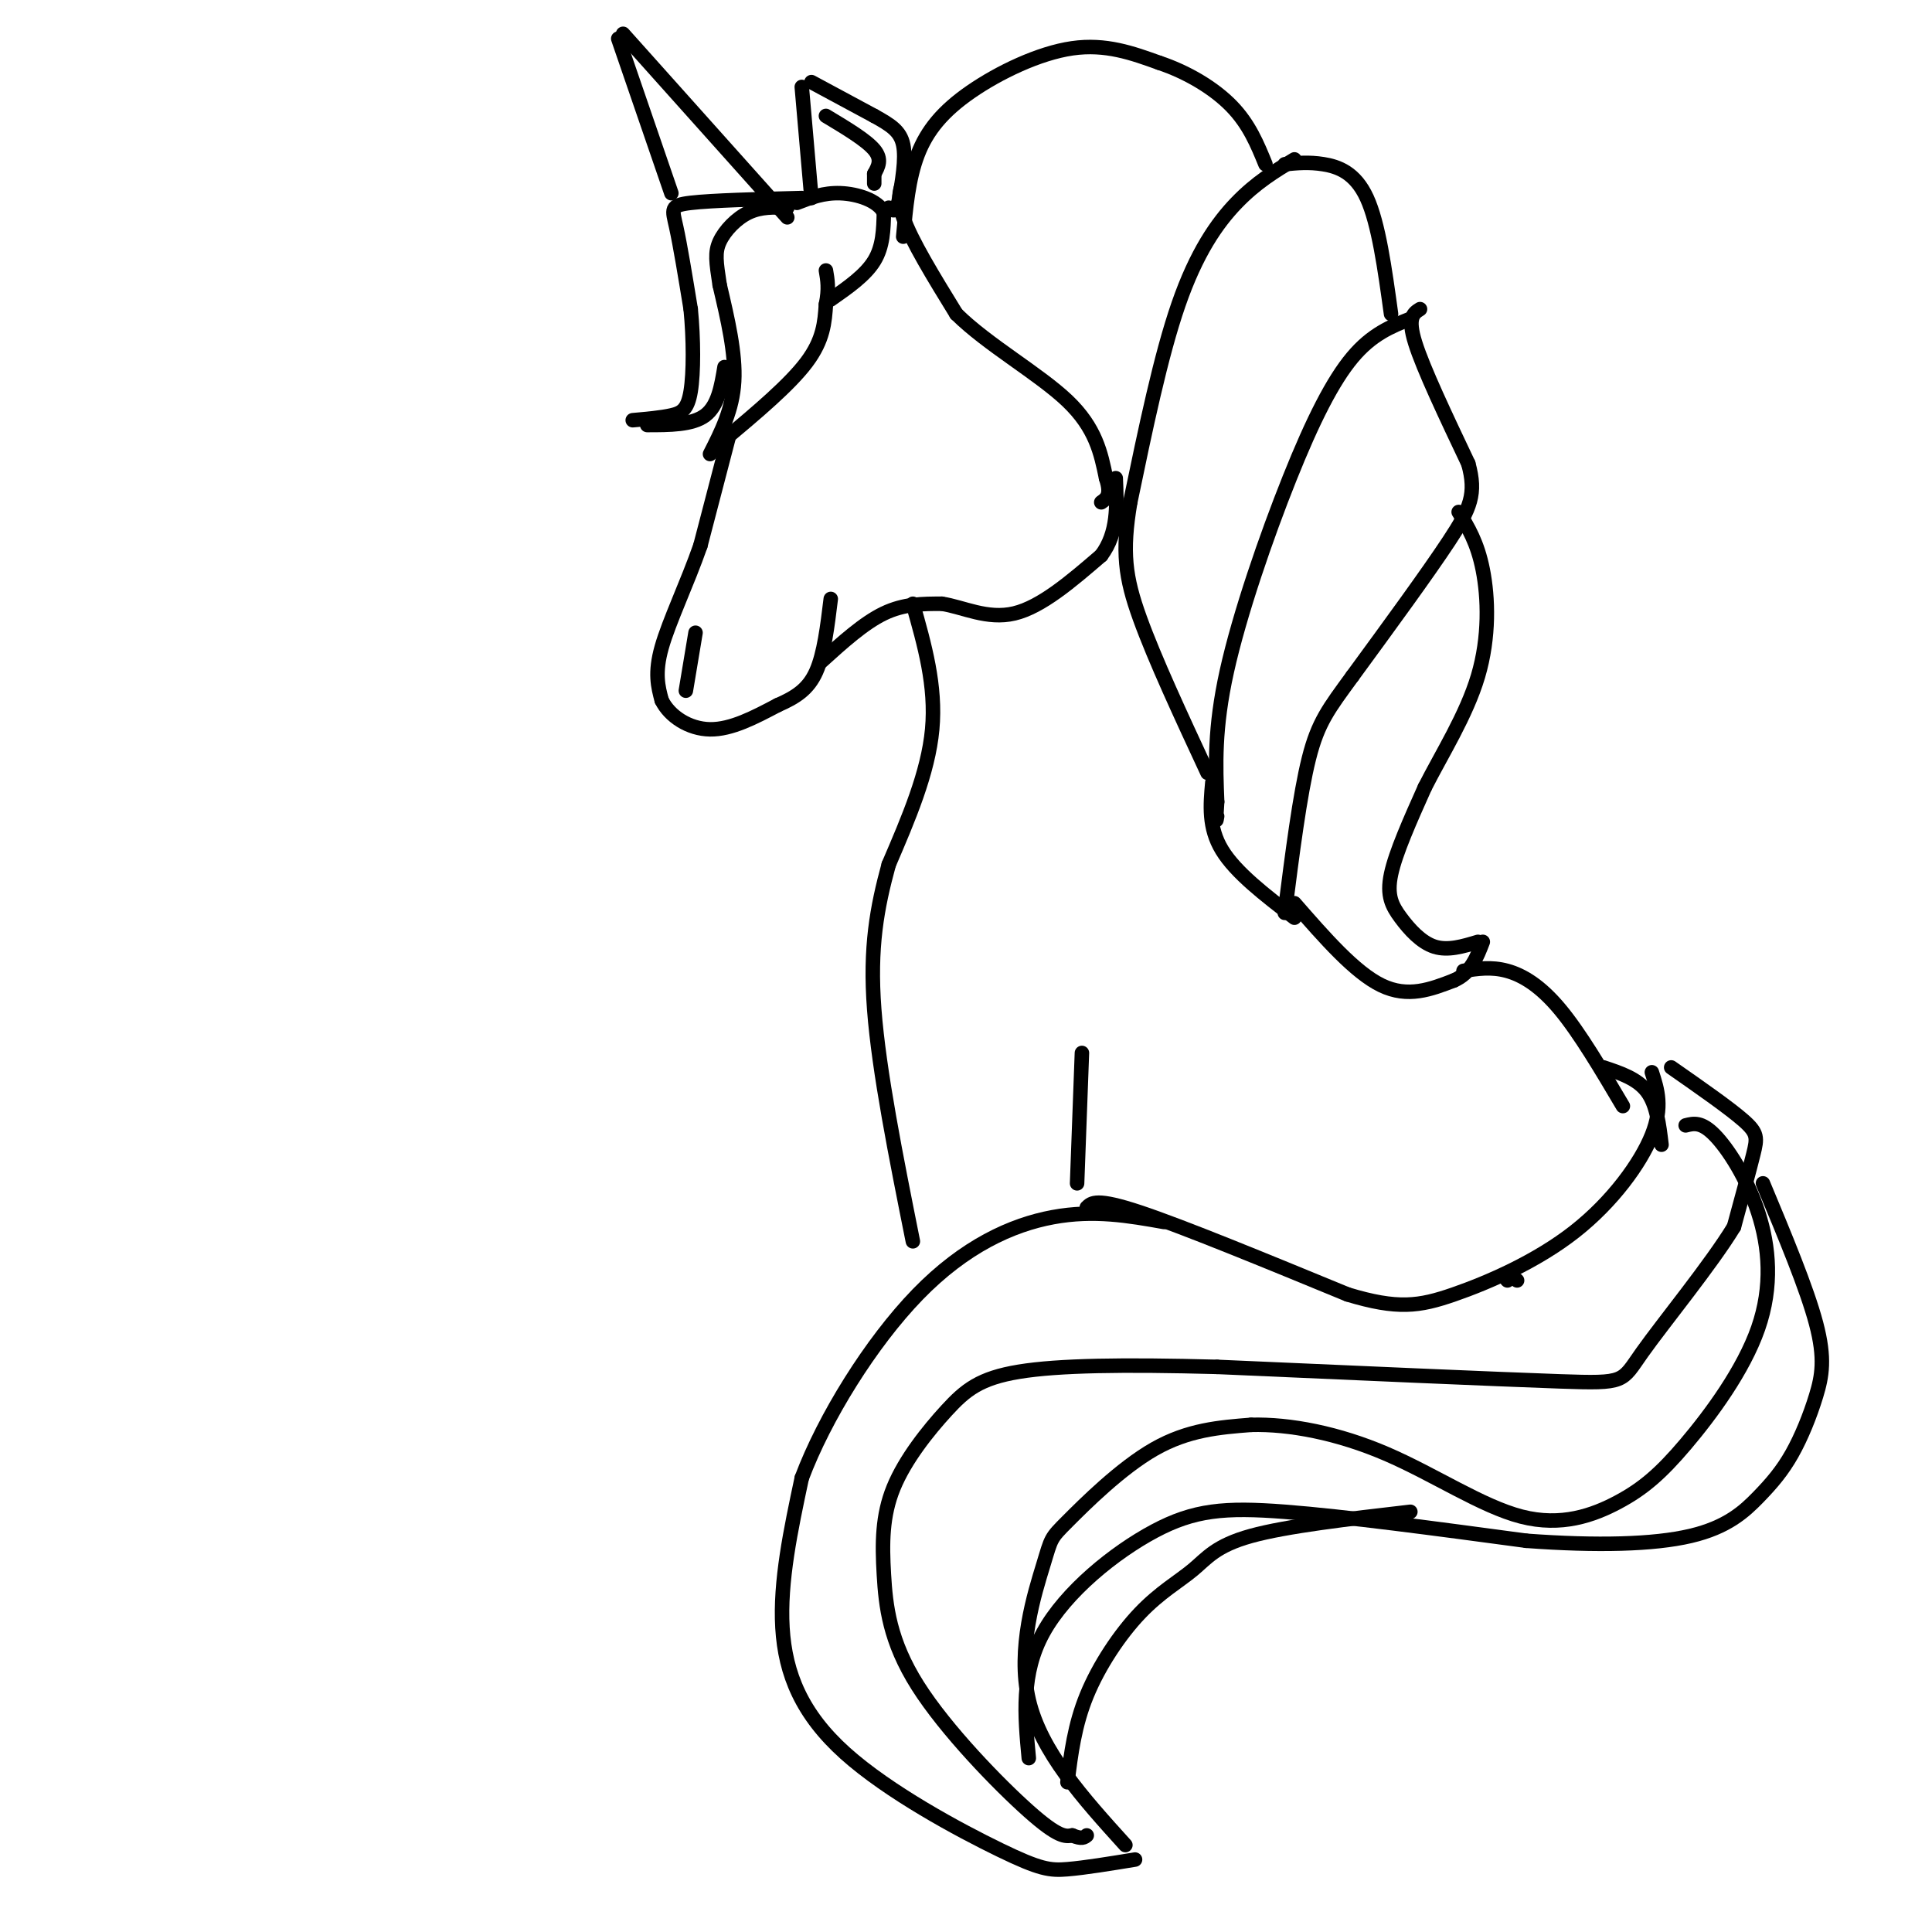 <svg viewBox='0 0 400 400' version='1.1' xmlns='http://www.w3.org/2000/svg' xmlns:xlink='http://www.w3.org/1999/xlink'><g fill='none' stroke='#000000' stroke-width='3' stroke-linecap='round' stroke-linejoin='round'><path d='M151,90c0.000,0.000 -6.000,23.000 -6,23'/><path d='M145,113c-2.711,7.756 -6.489,15.644 -8,21c-1.511,5.356 -0.756,8.178 0,11'/><path d='M137,145c1.600,3.267 5.600,5.933 10,6c4.400,0.067 9.200,-2.467 14,-5'/><path d='M161,146c3.822,-1.667 6.378,-3.333 8,-7c1.622,-3.667 2.311,-9.333 3,-15'/><path d='M144,131c0.000,0.000 -2.000,12.000 -2,12'/><path d='M170,137c4.417,-4.000 8.833,-8.000 13,-10c4.167,-2.000 8.083,-2.000 12,-2'/><path d='M195,125c4.400,0.667 9.400,3.333 15,2c5.600,-1.333 11.800,-6.667 18,-12'/><path d='M228,115c3.500,-4.667 3.250,-10.333 3,-16'/><path d='M168,41c0.000,0.000 -2.000,-23.000 -2,-23'/><path d='M168,17c0.000,0.000 13.000,7.000 13,7'/><path d='M181,24c3.400,1.889 5.400,3.111 6,6c0.600,2.889 -0.200,7.444 -1,12'/><path d='M186,42c-0.500,2.167 -1.250,1.583 -2,1'/><path d='M188,36c-1.333,2.083 -2.667,4.167 -1,9c1.667,4.833 6.333,12.417 11,20'/><path d='M198,65c6.467,6.400 17.133,12.400 23,18c5.867,5.600 6.933,10.800 8,16'/><path d='M229,99c1.167,3.500 0.083,4.250 -1,5'/><path d='M166,41c-9.311,0.244 -18.622,0.489 -23,1c-4.378,0.511 -3.822,1.289 -3,5c0.822,3.711 1.911,10.356 3,17'/><path d='M143,64c0.607,6.190 0.625,13.167 0,17c-0.625,3.833 -1.893,4.524 -4,5c-2.107,0.476 -5.054,0.738 -8,1'/><path d='M134,88c4.667,0.000 9.333,0.000 12,-2c2.667,-2.000 3.333,-6.000 4,-10'/><path d='M147,94c2.333,-4.583 4.667,-9.167 5,-15c0.333,-5.833 -1.333,-12.917 -3,-20'/><path d='M149,59c-0.726,-4.786 -1.042,-6.750 0,-9c1.042,-2.250 3.440,-4.786 6,-6c2.560,-1.214 5.280,-1.107 8,-1'/><path d='M150,91c6.750,-5.667 13.500,-11.333 17,-16c3.500,-4.667 3.750,-8.333 4,-12'/><path d='M171,63c0.667,-3.167 0.333,-5.083 0,-7'/><path d='M172,62c3.583,-2.500 7.167,-5.000 9,-8c1.833,-3.000 1.917,-6.500 2,-10'/><path d='M183,44c-1.289,-2.533 -5.511,-3.867 -9,-4c-3.489,-0.133 -6.244,0.933 -9,2'/><path d='M171,24c4.167,2.500 8.333,5.000 10,7c1.667,2.000 0.833,3.500 0,5'/><path d='M181,36c0.000,1.167 0.000,1.583 0,2'/><path d='M128,8c0.000,0.000 11.000,32.000 11,32'/><path d='M129,7c0.000,0.000 34.000,38.000 34,38'/><path d='M187,49c0.542,-6.000 1.083,-12.000 3,-17c1.917,-5.000 5.208,-9.000 11,-13c5.792,-4.000 14.083,-8.000 21,-9c6.917,-1.000 12.458,1.000 18,3'/><path d='M240,13c5.822,1.933 11.378,5.267 15,9c3.622,3.733 5.311,7.867 7,12'/><path d='M268,33c-3.956,2.378 -7.911,4.756 -12,9c-4.089,4.244 -8.311,10.356 -12,21c-3.689,10.644 -6.844,25.822 -10,41'/><path d='M234,104c-1.733,10.289 -1.067,15.511 2,24c3.067,8.489 8.533,20.244 14,32'/><path d='M266,34c2.489,-0.244 4.978,-0.489 8,0c3.022,0.489 6.578,1.711 9,7c2.422,5.289 3.711,14.644 5,24'/><path d='M292,66c-3.976,1.583 -7.952,3.167 -12,8c-4.048,4.833 -8.167,12.917 -13,25c-4.833,12.083 -10.381,28.167 -13,40c-2.619,11.833 -2.310,19.417 -2,27'/><path d='M252,166c-0.333,5.000 -0.167,4.000 0,3'/><path d='M251,162c-0.417,4.667 -0.833,9.333 2,14c2.833,4.667 8.917,9.333 15,14'/><path d='M294,64c-1.333,0.833 -2.667,1.667 -1,7c1.667,5.333 6.333,15.167 11,25'/><path d='M304,96c1.711,6.200 0.489,9.200 -4,16c-4.489,6.800 -12.244,17.400 -20,28'/><path d='M280,140c-4.889,6.711 -7.111,9.489 -9,17c-1.889,7.511 -3.444,19.756 -5,32'/><path d='M268,187c6.250,7.167 12.500,14.333 18,17c5.500,2.667 10.250,0.833 15,-1'/><path d='M301,203c3.500,-1.500 4.750,-4.750 6,-8'/><path d='M306,195c-3.113,0.940 -6.226,1.881 -9,1c-2.774,-0.881 -5.208,-3.583 -7,-6c-1.792,-2.417 -2.940,-4.548 -2,-9c0.940,-4.452 3.970,-11.226 7,-18'/><path d='M295,163c3.452,-6.821 8.583,-14.875 11,-23c2.417,-8.125 2.119,-16.321 1,-22c-1.119,-5.679 -3.060,-8.839 -5,-12'/><path d='M189,125c2.417,8.500 4.833,17.000 4,26c-0.833,9.000 -4.917,18.500 -9,28'/><path d='M184,179c-2.422,8.889 -3.978,17.111 -3,30c0.978,12.889 4.489,30.444 8,48'/><path d='M224,218c0.000,0.000 -1.000,27.000 -1,27'/><path d='M235,385c-5.191,0.850 -10.383,1.700 -14,2c-3.617,0.300 -5.660,0.049 -14,-4c-8.340,-4.049 -22.976,-11.898 -32,-20c-9.024,-8.102 -12.435,-16.458 -13,-26c-0.565,-9.542 1.718,-20.271 4,-31'/><path d='M166,306c4.655,-12.429 14.292,-28.000 24,-38c9.708,-10.000 19.488,-14.429 28,-16c8.512,-1.571 15.756,-0.286 23,1'/><path d='M312,265c0.000,0.000 0.100,0.100 0.1,0.1'/><path d='M314,265c0.000,0.000 0.100,0.100 0.1,0.1'/><path d='M225,250c1.000,-1.000 2.000,-2.000 11,1c9.000,3.000 26.000,10.000 43,17'/><path d='M279,268c10.375,3.140 14.812,2.491 22,0c7.188,-2.491 17.128,-6.825 25,-13c7.872,-6.175 13.678,-14.193 16,-20c2.322,-5.807 1.161,-9.404 0,-13'/><path d='M303,201c2.867,-0.444 5.733,-0.889 9,0c3.267,0.889 6.933,3.111 11,8c4.067,4.889 8.533,12.444 13,20'/><path d='M332,221c3.500,1.167 7.000,2.333 9,5c2.000,2.667 2.500,6.833 3,11'/><path d='M346,221c6.022,4.200 12.044,8.400 15,11c2.956,2.600 2.844,3.600 2,7c-0.844,3.400 -2.422,9.200 -4,15'/><path d='M359,254c-4.750,7.810 -14.625,19.833 -19,26c-4.375,6.167 -3.250,6.476 -17,6c-13.750,-0.476 -42.375,-1.738 -71,-3'/><path d='M252,283c-19.528,-0.522 -32.849,-0.328 -41,1c-8.151,1.328 -11.132,3.789 -15,8c-3.868,4.211 -8.622,10.173 -11,16c-2.378,5.827 -2.380,11.521 -2,18c0.380,6.479 1.141,13.744 7,23c5.859,9.256 16.817,20.502 23,26c6.183,5.498 7.592,5.249 9,5'/><path d='M222,380c2.000,0.833 2.500,0.417 3,0'/><path d='M233,382c-8.753,-9.670 -17.506,-19.340 -20,-30c-2.494,-10.660 1.270,-22.311 3,-28c1.730,-5.689 1.427,-5.416 5,-9c3.573,-3.584 11.021,-11.024 18,-15c6.979,-3.976 13.490,-4.488 20,-5'/><path d='M259,295c8.018,-0.222 18.062,1.724 28,6c9.938,4.276 19.770,10.883 28,13c8.230,2.117 14.860,-0.257 20,-3c5.140,-2.743 8.792,-5.857 14,-12c5.208,-6.143 11.973,-15.317 15,-24c3.027,-8.683 2.315,-16.876 0,-24c-2.315,-7.124 -6.233,-13.178 -9,-16c-2.767,-2.822 -4.384,-2.411 -6,-2'/><path d='M213,364c-0.827,-8.768 -1.655,-17.536 3,-26c4.655,-8.464 14.792,-16.625 23,-21c8.208,-4.375 14.488,-4.964 27,-4c12.512,0.964 31.256,3.482 50,6'/><path d='M316,319c14.681,1.083 26.383,0.789 34,-1c7.617,-1.789 11.149,-5.073 14,-8c2.851,-2.927 5.022,-5.496 7,-9c1.978,-3.504 3.763,-7.943 5,-12c1.237,-4.057 1.925,-7.730 0,-15c-1.925,-7.270 -6.462,-18.135 -11,-29'/><path d='M221,369c0.735,-5.907 1.470,-11.815 4,-18c2.530,-6.185 6.853,-12.648 11,-17c4.147,-4.352 8.116,-6.595 11,-9c2.884,-2.405 4.681,-4.973 12,-7c7.319,-2.027 20.159,-3.514 33,-5'/></g>
</svg>